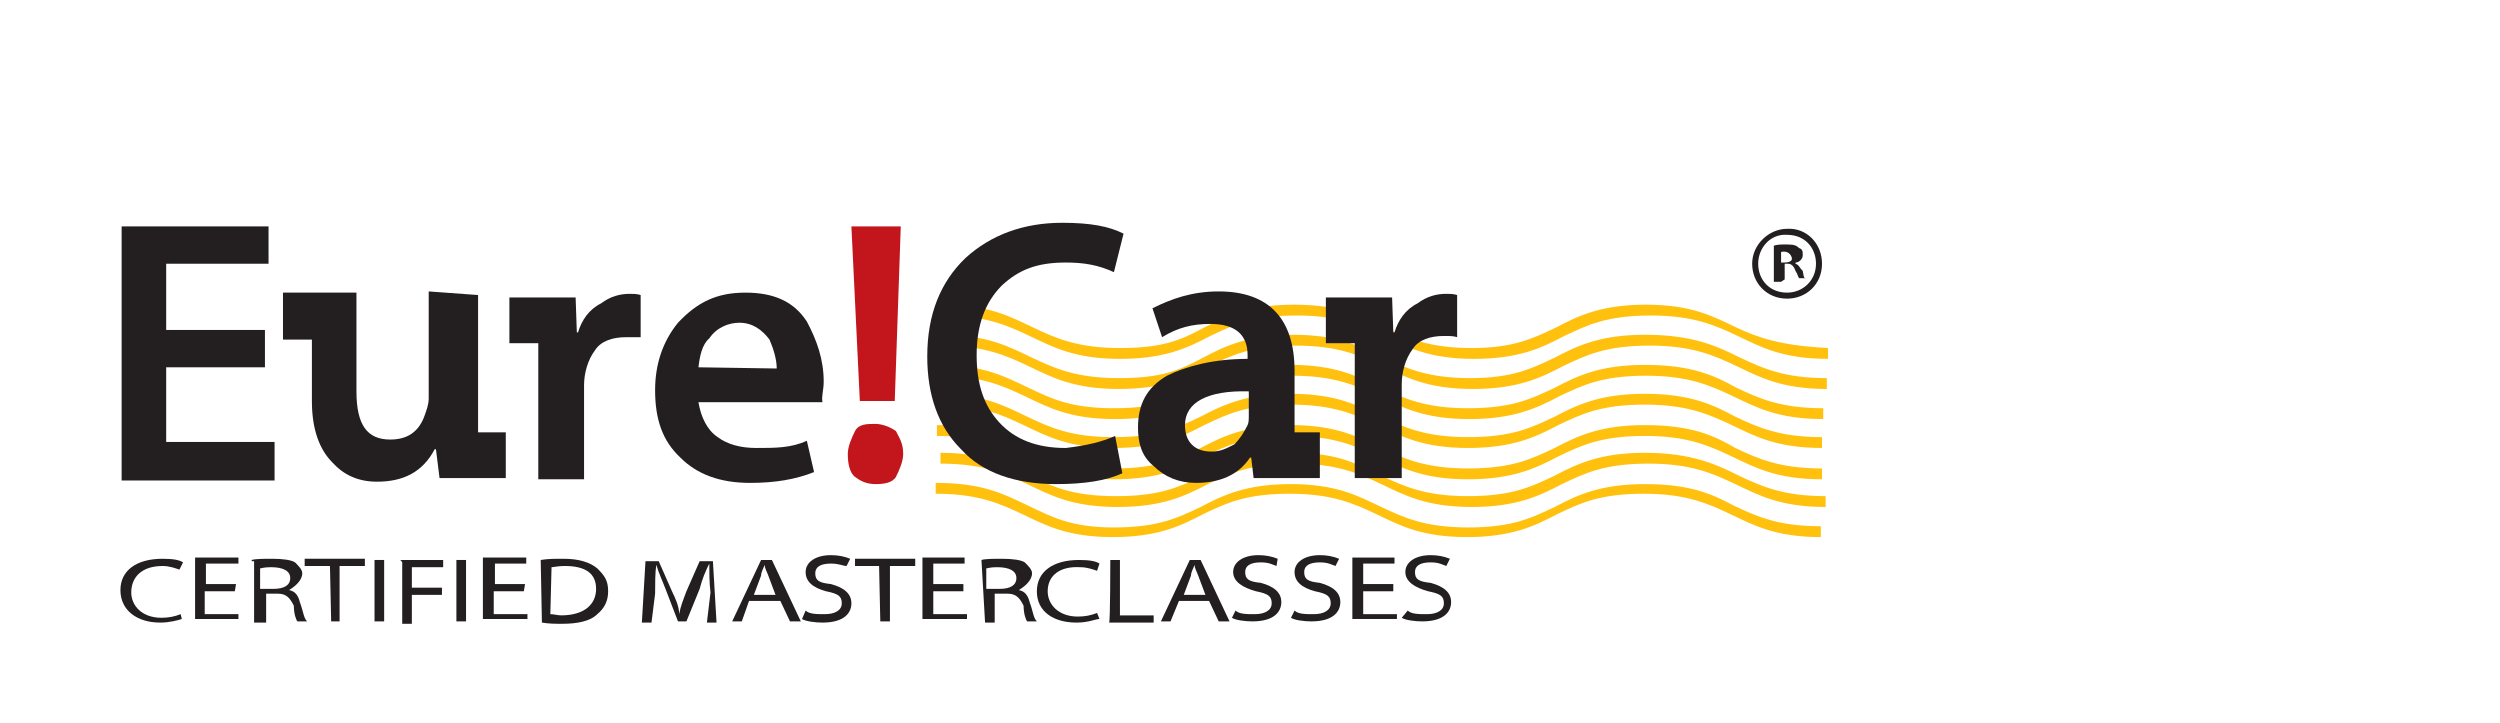 <?xml version="1.0" encoding="utf-8"?>
<!-- Generator: Adobe Illustrator 22.1.0, SVG Export Plug-In . SVG Version: 6.00 Build 0)  -->
<svg version="1.1" id="Capa_1" xmlns="http://www.w3.org/2000/svg" xmlns:xlink="http://www.w3.org/1999/xlink" x="0px" y="0px"
	 viewBox="0 0 207.6 60" style="enable-background:new 0 0 207.6 60;" xml:space="preserve">
<style type="text/css">
	.st0{fill:#231F20;}
	.st1{fill:#FFC10E;}
	.st2{fill:#C3161C;}
</style>
<g>
	<g>
		<path class="st0" d="M15.1,51.4c-0.3,0.1-1,0.3-1.8,0.3c-1.9,0-3.3-1-3.3-2.7c0-1.6,1.3-2.6,3.5-2.6c0.9,0,1.4,0.1,1.7,0.3
			l-0.3,0.6c-0.3-0.1-0.8-0.3-1.4-0.3c-1.7,0-2.6,0.9-2.6,2.2c0,1.1,0.9,2.1,2.5,2.1c0.6,0,1.1-0.1,1.6-0.3L15.1,51.4z"/>
		<path class="st0" d="M19.5,49.1H17V51h2.8v0.4h-3.6v-5.1h3.6v0.5h-2.7v1.7h2.5L19.5,49.1L19.5,49.1z"/>
		<path class="st0" d="M20.9,46.5c0.3-0.1,1.1-0.1,1.7-0.1c0.9,0,1.6,0.1,1.9,0.3c0.3,0.3,0.6,0.6,0.6,0.9c0,0.6-0.6,1.1-1.1,1.4
			l0,0c0.6,0.1,0.8,0.6,0.9,1c0.3,0.8,0.3,1.3,0.6,1.6h-0.8c-0.1-0.1-0.3-0.6-0.3-1.3c-0.3-0.6-0.6-1-1.3-1h-1v2.4h-1v-5.1H20.9z
			 M21.8,48.9h0.9c0.9,0,1.4-0.3,1.4-0.9c0-0.6-0.6-0.9-1.6-0.9c-0.6,0-0.8,0.1-0.9,0.1v1.7L21.8,48.9L21.8,48.9z"/>
		<path class="st0" d="M27.4,47h-2.1v-0.6h5V47h-2.1v4.6h-0.7L27.4,47L27.4,47z"/>
		<path class="st0" d="M31.9,46.5v5.1h-0.8v-5.1H31.9z"/>
		<path class="st0" d="M33.2,46.5h3.6v0.6h-2.6v1.7h2.5v0.6h-2.5v2.4h-0.8v-5.1C33.3,46.5,33.2,46.5,33.2,46.5z"/>
		<path class="st0" d="M38.7,46.5v5.1h-0.8v-5.1H38.7z"/>
		<path class="st0" d="M43.5,49.1H41V51h2.8v0.4h-3.7v-5.1h3.6v0.5h-2.6v1.7h2.5L43.5,49.1L43.5,49.1z"/>
		<path class="st0" d="M44.9,46.5c0.6-0.1,1.1-0.1,1.9-0.1c1.3,0,2.2,0.3,2.8,0.8c0.6,0.6,0.9,1,0.9,1.9c0,0.8-0.3,1.4-0.9,1.9
			c-0.6,0.6-1.7,0.8-2.9,0.8c-0.6,0-1.1,0-1.7-0.1L44.9,46.5L44.9,46.5z M45.7,51c0.3,0,0.6,0.1,0.9,0.1c1.9,0,2.9-0.9,2.9-2.2
			c0-1.3-0.9-1.9-2.6-1.9c-0.6,0-0.9,0.1-1.1,0.1L45.7,51L45.7,51z"/>
		<path class="st0" d="M59,49.2c-0.1-0.8-0.1-1.7-0.1-2.4l0,0c-0.3,0.6-0.6,1.3-0.8,2.1L57,51.6h-0.7L55.3,49
			c-0.3-0.8-0.6-1.4-0.8-2.1l0,0c-0.1,0.6-0.1,1.6-0.1,2.4l-0.3,2.4h-0.8l0.3-5.1h1.1l1.1,2.5c0.3,0.6,0.6,1.3,0.6,1.9l0,0
			c0.1-0.6,0.3-1.1,0.6-1.9l1.1-2.5h1.1l0.3,5.1h-0.8L59,49.2z"/>
		<path class="st0" d="M62.2,49.9l-0.6,1.7h-0.8l2.4-5.1h0.9l2.4,5.1h-0.9l-0.8-1.7H62.2z M64.4,49.4l-0.6-1.6
			c-0.1-0.3-0.3-0.6-0.3-0.9l0,0c-0.1,0.3-0.3,0.6-0.3,0.9l-0.6,1.6C62.3,49.4,64.4,49.4,64.4,49.4z"/>
		<path class="st0" d="M66.9,50.7c0.3,0.3,0.9,0.3,1.6,0.3c0.8,0,1.4-0.3,1.4-0.9c0-0.6-0.3-0.8-1.3-1c-1.1-0.3-1.7-0.8-1.7-1.6
			s0.8-1.4,2.1-1.4c0.6,0,1.1,0.1,1.6,0.3l-0.3,0.6C70,47,69.7,46.8,69,46.8c-0.9,0-1.3,0.3-1.3,0.8c0,0.6,0.3,0.8,1.3,0.9
			c1.1,0.3,1.7,0.8,1.7,1.6s-0.6,1.6-2.4,1.6c-0.6,0-1.4-0.1-1.7-0.3L66.9,50.7z"/>
		<path class="st0" d="M73,47H71v-0.6h5V47h-2.1v4.6h-0.8L73,47L73,47z"/>
		<path class="st0" d="M80,49.1h-2.5V51h2.8v0.4h-3.7v-5.1h3.5v0.5h-2.6v1.7H80C80,48.6,80,49.1,80,49.1z"/>
		<path class="st0" d="M81.5,46.5c0.3-0.1,1.1-0.1,1.7-0.1c0.9,0,1.6,0.1,1.9,0.3c0.3,0.3,0.6,0.6,0.6,0.9c0,0.6-0.6,1.1-1.1,1.4
			l0,0c0.6,0.1,0.8,0.6,0.9,1c0.3,0.8,0.3,1.3,0.6,1.6h-0.8c-0.1-0.1-0.3-0.6-0.3-1.3c-0.3-0.6-0.6-1-1.3-1h-1.1v2.4h-0.8L81.5,46.5
			L81.5,46.5z M82.1,48.9H83c0.9,0,1.4-0.3,1.4-0.9c0-0.6-0.6-0.9-1.6-0.9c-0.6,0-0.8,0.1-0.9,0.1v1.7L82.1,48.9L82.1,48.9z"/>
		<path class="st0" d="M91.3,51.4c-0.3,0-0.9,0.3-1.9,0.3c-1.9,0-3.3-0.9-3.3-2.6c0-1.6,1.3-2.6,3.5-2.6c0.9,0,1.4,0.1,1.7,0.3
			l-0.2,0.6c-0.3-0.1-0.8-0.3-1.4-0.3C88,47,87,47.8,87,49.1c0,1.1,0.9,2.1,2.5,2.1c0.6,0,1.1-0.1,1.6-0.3L91.3,51.4z"/>
		<path class="st0" d="M92.2,46.5H93v4.6h2.8v0.6h-3.7C92.2,51.7,92.2,46.5,92.2,46.5z"/>
		<path class="st0" d="M97.9,49.9l-0.7,1.7h-0.8l2.4-5.1h0.9l2.4,5.1h-0.9l-0.8-1.7H97.9z M100.1,49.4l-0.6-1.6
			c-0.1-0.3-0.3-0.6-0.3-0.9l0,0c-0.1,0.3-0.3,0.6-0.3,0.9l-0.6,1.6H100.1z"/>
		<path class="st0" d="M102.6,50.7c0.3,0.3,0.9,0.3,1.6,0.3c0.8,0,1.4-0.3,1.4-0.9c0-0.6-0.3-0.8-1.3-1c-1.1-0.3-1.9-0.8-1.9-1.6
			s0.8-1.4,2.1-1.4c0.6,0,1.1,0.1,1.6,0.3l-0.1,0.6c-0.3-0.1-0.6-0.3-1.3-0.3c-0.9,0-1.3,0.3-1.3,0.8c0,0.6,0.3,0.8,1.3,0.9
			c1.1,0.3,1.7,0.8,1.7,1.6s-0.6,1.6-2.4,1.6c-0.6,0-1.4-0.1-1.7-0.3L102.6,50.7z"/>
		<path class="st0" d="M107.5,50.7c0.3,0.3,0.9,0.3,1.6,0.3c0.8,0,1.4-0.3,1.4-0.9c0-0.6-0.3-0.8-1.3-1c-1.1-0.3-1.7-0.8-1.7-1.6
			s0.8-1.4,2.1-1.4c0.6,0,1.1,0.1,1.6,0.3l-0.3,0.6c-0.3-0.1-0.6-0.3-1.3-0.3c-0.9,0-1.3,0.3-1.3,0.8c0,0.6,0.3,0.8,1.3,0.9
			c1.1,0.3,1.7,0.8,1.7,1.6s-0.6,1.6-2.4,1.6c-0.6,0-1.4-0.1-1.7-0.3L107.5,50.7z"/>
		<path class="st0" d="M115.7,49.1h-2.5V51h2.8v0.4h-3.7v-5.1h3.5v0.5h-2.6v1.7h2.5V49.1L115.7,49.1z"/>
		<path class="st0" d="M116.9,50.7c0.3,0.3,0.9,0.3,1.6,0.3c0.8,0,1.4-0.3,1.4-0.9c0-0.6-0.3-0.8-1.3-1c-1.1-0.3-1.9-0.8-1.9-1.6
			s0.8-1.4,2.1-1.4c0.6,0,1.1,0.1,1.6,0.3l-0.3,0.6c-0.3-0.1-0.6-0.3-1.3-0.3c-0.9,0-1.3,0.3-1.3,0.8c0,0.6,0.3,0.8,1.3,0.9
			c1.1,0.3,1.7,0.8,1.7,1.6s-0.6,1.6-2.4,1.6c-0.6,0-1.4-0.1-1.7-0.3L116.9,50.7z"/>
	</g>
	<path class="st1" d="M144.2,27.2c-1.9-0.9-3.7-1.9-7.5-1.9c-3.7,0-5.6,0.9-7.5,1.9c-1.9,0.9-3.5,1.7-7,1.7s-5.3-0.8-7.2-1.7
		c-1.9-0.9-3.7-1.9-7.5-1.9c-3.7,0-5.6,0.9-7.5,1.9c-1.9,1-3.3,1.7-7,1.7c-3.5,0-5.3-0.8-7.2-1.7s-3.7-1.9-7.5-1.9v0.9
		c3.5,0,5.3,0.8,7.2,1.7c1.9,0.9,3.7,1.9,7.5,1.9c3.7,0,5.6-0.9,7.5-1.9c1.9-0.9,3.5-1.7,7.2-1.7c3.5,0,5.3,0.8,7.2,1.7
		c1.9,0.9,3.7,1.9,7.5,1.9c3.7,0,5.6-0.9,7.5-1.9c1.9-0.9,3.5-1.7,7.2-1.7c3.5,0,5.3,0.8,7.2,1.7c1.9,0.9,3.7,1.9,7.5,1.9l0,0v-0.9
		C147.8,28.7,145.9,28,144.2,27.2z M136.6,27.8c-3.7,0-5.6,0.9-7.5,1.9c-1.9,0.9-3.5,1.7-7,1.7s-5.3-0.8-7.2-1.7
		c-1.9-0.9-3.7-1.9-7.5-1.9c-3.7,0-5.6,0.9-7.5,1.9c-1.9,1-3.3,1.7-7,1.7c-3.5,0-5.3-0.8-7.2-1.7c-1.9-0.9-3.7-1.9-7.5-1.9v0.9
		c3.5,0,5.3,0.8,7.2,1.7c1.9,0.9,3.7,1.9,7.5,1.9c3.7,0,5.6-0.9,7.5-1.9c1.9-0.9,3.5-1.7,7.2-1.7c3.5,0,5.3,0.8,7.2,1.7
		c1.9,0.9,3.7,1.9,7.5,1.9c3.7,0,5.6-0.9,7.5-1.9c1.9-0.9,3.5-1.7,7.2-1.7c3.5,0,5.3,0.8,7.2,1.7c1.9,0.9,3.7,1.9,7.5,1.9l0,0v-0.9
		c-3.5,0-5.3-0.8-7.2-1.7C142.5,28.7,140.5,27.8,136.6,27.8z M136.6,30.3c-3.7,0-5.6,0.9-7.5,1.9c-1.9,0.9-3.5,1.7-7.2,1.7
		c-3.5,0-5.3-0.8-7.2-1.7c-1.9-0.9-3.7-1.9-7.5-1.9c-3.7,0-5.6,0.9-7.5,1.9c-1.9,0.9-3.5,1.7-7.2,1.7c-3.6,0-5.2-0.8-7.1-1.7
		c-1.9-0.9-3.7-1.9-7.5-1.9v0.9c3.5,0,5.3,0.8,7.2,1.7c1.9,0.9,3.7,1.9,7.5,1.9c3.7,0,5.6-0.9,7.5-1.9c1.9-0.9,3.5-1.7,7.2-1.7
		c3.5,0,5.3,0.8,7.2,1.7c1.9,0.9,3.7,1.9,7.5,1.9c3.7,0,5.6-0.9,7.5-1.9c1.9-0.9,3.5-1.7,7.2-1.7c3.5,0,5.3,0.8,7.2,1.7
		c1.9,0.9,3.7,1.9,7.5,1.9l0,0v-0.9c-3.5,0-5.3-0.8-7.2-1.7C142.4,31.2,140.5,30.3,136.6,30.3z M136.6,32.7c-3.7,0-5.6,0.9-7.5,1.9
		c-1.9,0.9-3.5,1.7-7.2,1.7c-3.5,0-5.3-0.8-7.2-1.7c-1.9-0.9-3.7-1.9-7.5-1.9c-3.7,0-5.6,0.9-7.5,1.9c-1.9,0.9-3.5,1.7-7.2,1.7
		c-3.6,0-5.3-0.8-7.2-1.7c-1.9-0.9-3.7-1.9-7.5-1.9v0.9c3.5,0,5.3,0.8,7.2,1.7s3.7,1.9,7.5,1.9c3.7,0,5.6-0.9,7.5-1.9
		c1.9-0.9,3.5-1.7,7.2-1.7c3.5,0,5.3,0.8,7.2,1.7s3.7,1.9,7.5,1.9c3.7,0,5.6-0.9,7.5-1.9c1.9-0.9,3.5-1.7,7.2-1.7
		c3.5,0,5.3,0.8,7.2,1.7s3.7,1.9,7.5,1.9l0,0v-0.9c-3.5,0-5.3-0.8-7.2-1.7C142.4,33.7,140.5,32.7,136.6,32.7z M136.6,35.3
		c-3.7,0-5.6,0.9-7.5,1.9c-1.9,0.9-3.5,1.7-7.2,1.7c-3.5,0-5.3-0.8-7.2-1.7s-3.7-1.9-7.5-1.9c-3.7,0-5.6,0.9-7.5,1.9
		c-1.9,0.9-3.5,1.7-7.2,1.7c-3.6,0-5.3-0.8-7.2-1.7s-3.7-1.9-7.5-1.9v0.9c3.5,0,5.3,0.8,7.2,1.7s3.7,1.9,7.5,1.9
		c3.7,0,5.6-0.9,7.5-1.9c1.9-0.9,3.5-1.7,7.2-1.7c3.5,0,5.3,0.8,7.2,1.7s3.7,1.9,7.5,1.9c3.7,0,5.6-0.9,7.5-1.9
		c1.9-0.9,3.5-1.7,7.2-1.7c3.5,0,5.3,0.8,7.2,1.7s3.7,1.9,7.5,1.9l0,0v-0.9c-3.5,0-5.3-0.8-7.2-1.7
		C142.4,36.2,140.5,35.3,136.6,35.3z M136.6,37.6c-3.7,0-5.6,0.9-7.5,1.9c-1.9,0.9-3.5,1.7-7.2,1.7c-3.5,0-5.3-0.8-7.2-1.7
		s-3.5-1.9-7.3-1.9s-5.6,0.9-7.5,1.9c-1.9,0.9-3.5,1.7-7.2,1.7s-5.3-0.8-7.2-1.7c-1.9-0.9-3.7-1.9-7.4-1.9v0.9
		c3.5,0,5.3,0.8,7.2,1.7s3.7,1.9,7.5,1.9c3.7,0,5.6-0.9,7.5-1.9c1.9-0.9,3.5-1.7,7.2-1.7c3.5,0,5.3,0.8,7.2,1.7s3.7,1.9,7.5,1.9
		c3.7,0,5.6-0.9,7.5-1.9c1.9-0.9,3.5-1.7,7.2-1.7c3.5,0,5.3,0.8,7.2,1.7s3.7,1.9,7.5,1.9l0,0v-0.9c-3.5,0-5.3-0.8-7.2-1.7
		C142.6,38.6,140.5,37.6,136.6,37.6z M136.6,40.2c-3.7,0-5.6,0.9-7.5,1.9c-1.9,0.9-3.5,1.7-7.2,1.7c-3.5,0-5.3-0.8-7.2-1.7
		s-3.7-1.9-7.5-1.9c-3.7,0-5.6,0.9-7.5,1.9c-1.9,0.9-3.5,1.7-7.2,1.7c-3.6,0-5.2-0.9-7.1-1.8c-2.1-1-3.8-1.9-7.7-1.9V41
		c3.5,0,5.3,0.8,7.2,1.7s3.7,1.9,7.5,1.9c3.7,0,5.6-0.9,7.5-1.9c1.9-0.9,3.5-1.7,7.2-1.7c3.5,0,5.3,0.8,7.2,1.7s3.7,1.9,7.5,1.9
		c3.7,0,5.6-0.9,7.5-1.9c1.9-0.9,3.5-1.7,7.2-1.7c3.5,0,5.3,0.8,7.2,1.7c1.9,0.9,3.7,1.9,7.5,1.9l0,0v-0.9c-3.5,0-5.3-0.8-7.2-1.7
		C142.3,41.1,140.5,40.2,136.6,40.2z"/>
	<polygon class="st0" points="22,27.4 22,30.5 13.8,30.5 13.8,36.7 22.8,36.7 22.8,39.9 10.1,39.9 10.1,18.8 22.3,18.8 22.3,21.9 
		13.8,21.9 13.8,27.4 	"/>
	<path class="st0" d="M39.7,24.5v11.4H42v3.8h-5.5l-0.3-2.4h-0.1c-1,1.9-2.6,2.7-4.8,2.7c-1.6,0-2.8-0.6-3.7-1.6
		c-1.1-1.1-1.7-2.8-1.7-5.1v-5.1h-2.4v-3.9h6.1v8.2c0,2.8,0.9,4,2.8,4c1.4,0,2.4-0.6,2.9-2.1c0.1-0.3,0.3-0.8,0.3-1.3v-8.9
		L39.7,24.5C39.7,24.4,39.7,24.5,39.7,24.5z"/>
	<path class="st0" d="M44.7,39.9V28.5h-2.4v-3.8h5.5l0.1,2.9H48c0.3-1,0.9-1.9,1.9-2.4c0.8-0.6,1.6-0.8,2.4-0.8c0.3,0,0.6,0,0.9,0.1
		v3.5C52.8,28,52.5,28,52,28c-1.1,0-2.1,0.3-2.6,1.1c-0.6,0.8-0.9,1.9-0.9,2.9v7.8H44.7L44.7,39.9z"/>
	<path class="st0" d="M68.4,31.7c0-1.9-0.6-3.5-1.4-5c-1.1-1.7-2.8-2.4-5.1-2.4c-2.4,0-4,0.8-5.6,2.5c-1.3,1.6-1.9,3.5-1.9,5.6
		c0,2.4,0.6,4.2,2.1,5.6c1.4,1.4,3.3,2.1,5.8,2.1c2.1,0,3.8-0.3,5.3-0.9L67,36.6c-1.3,0.6-2.6,0.6-4.2,0.6c-1.3,0-2.4-0.3-3.2-0.9
		c-0.9-0.6-1.4-1.7-1.6-2.9h10.3C68.2,32.9,68.4,32.4,68.4,31.7z M58,30.5c0.1-0.9,0.3-1.9,0.9-2.4c0.6-0.9,1.6-1.3,2.5-1.3
		c1.1,0,1.9,0.6,2.5,1.4c0.3,0.7,0.6,1.6,0.6,2.4L58,30.5L58,30.5L58,30.5z"/>
	<path class="st2" d="M72.7,40.2L72.7,40.2c-0.8,0-1.3-0.3-1.7-0.6c-0.4-0.3-0.6-1-0.6-1.9c0-0.6,0.3-1.3,0.6-1.9
		c0.3-0.6,1-0.6,1.7-0.6c0.6,0,1.3,0.3,1.7,0.6c0.3,0.6,0.6,1,0.6,1.9c0,0.6-0.3,1.3-0.6,1.9C74.1,40.1,73.4,40.2,72.7,40.2z"/>
	<polygon class="st2" points="74.3,33.3 71.4,33.3 70.7,18.8 74.8,18.8 	"/>
	<path class="st0" d="M92.6,36.2l0.6,3.1c-1.3,0.6-3.1,0.9-5.5,0.9c-3.3,0-6.1-0.9-7.9-2.9c-1.9-1.9-2.8-4.5-2.8-7.7
		c0-3.5,1.1-6.2,3.2-8.2c2.1-1.9,4.8-2.9,8-2.9c2.4,0,3.9,0.3,5.1,0.9l-0.8,3.2c-1.3-0.6-2.5-0.8-4-0.8c-2.4,0-3.9,0.6-5.3,1.9
		c-1.4,1.4-2.1,3.3-2.1,5.8c0,2.4,0.6,4.2,1.9,5.6c1.3,1.4,3.1,2.1,5.5,2.1C90.2,37,91.5,36.7,92.6,36.2z"/>
	<path class="st0" d="M107.5,36.1v-5.3c0-4.3-2.1-6.6-6.3-6.6c-2.2,0-3.9,0.6-5.5,1.4l0.8,2.4c1.3-0.8,2.5-1.1,4-1.1
		c2.1,0,3.1,0.9,3.1,2.6v0.3c-2.8,0-5.1,0.6-6.7,1.4c-1.7,1-2.4,2.4-2.4,4.3c0,1.3,0.3,2.4,1.3,3.2c0.9,0.9,2.1,1.4,3.5,1.4
		c1.9,0,3.5-0.6,4.5-2.1h0.1l0.2,1.7h5.5v-3.8h-2.2C107.5,35.9,107.5,36.1,107.5,36.1z M103.7,34.5c0,0.3,0,0.6-0.1,0.8
		c-0.3,0.6-0.6,1.1-1.1,1.6c-0.6,0.3-1.1,0.6-1.9,0.6c-1.4,0-2.2-0.8-2.2-2.2c0-1.9,1.9-2.9,5.3-2.8L103.7,34.5L103.7,34.5z"/>
	<path class="st0" d="M112.5,39.9V28.5h-2.4v-3.8h5.5l0.1,2.9h0.1c0.3-1,0.9-1.9,1.9-2.4c0.8-0.6,1.6-0.8,2.4-0.8
		c0.3,0,0.6,0,0.9,0.1v3.5c-0.3-0.1-0.6-0.1-1.1-0.1c-1.1,0-2.1,0.3-2.6,1.1c-0.6,0.8-0.9,1.9-0.9,2.9v7.8H112.5L112.5,39.9z"/>
	<g>
		<path class="st0" d="M151.3,21.9c0,1.7-1.3,2.9-2.9,2.9c-1.7,0-2.9-1.3-2.9-2.9s1.4-2.9,2.9-2.9C150,18.9,151.3,20.2,151.3,21.9z
			 M146,21.9c0,1.3,0.9,2.4,2.4,2.4c1.3,0,2.4-1,2.4-2.4c0-1.3-0.9-2.4-2.4-2.4C147,19.4,146,20.6,146,21.9z M147.9,23.4h-0.6v-3
			c0.3-0.1,0.6-0.1,1.1-0.1c0.6,0,0.8,0.1,1,0.3c0.3,0.1,0.3,0.3,0.3,0.6c0,0.3-0.3,0.6-0.6,0.6v0.1c0.3,0.1,0.3,0.3,0.6,0.6
			c0.1,0.6,0.1,0.6,0.3,0.6h-0.6c-0.1-0.1-0.1-0.3-0.3-0.6c-0.1-0.3-0.3-0.6-0.6-0.6h-0.3v1.3L147.9,23.4L147.9,23.4z M147.9,21.8
			h0.3c0.3,0,0.6-0.1,0.6-0.3c0-0.3-0.3-0.6-0.6-0.6s-0.3,0-0.3,0.1V21.8L147.9,21.8z"/>
	</g>
</g>
</svg>
